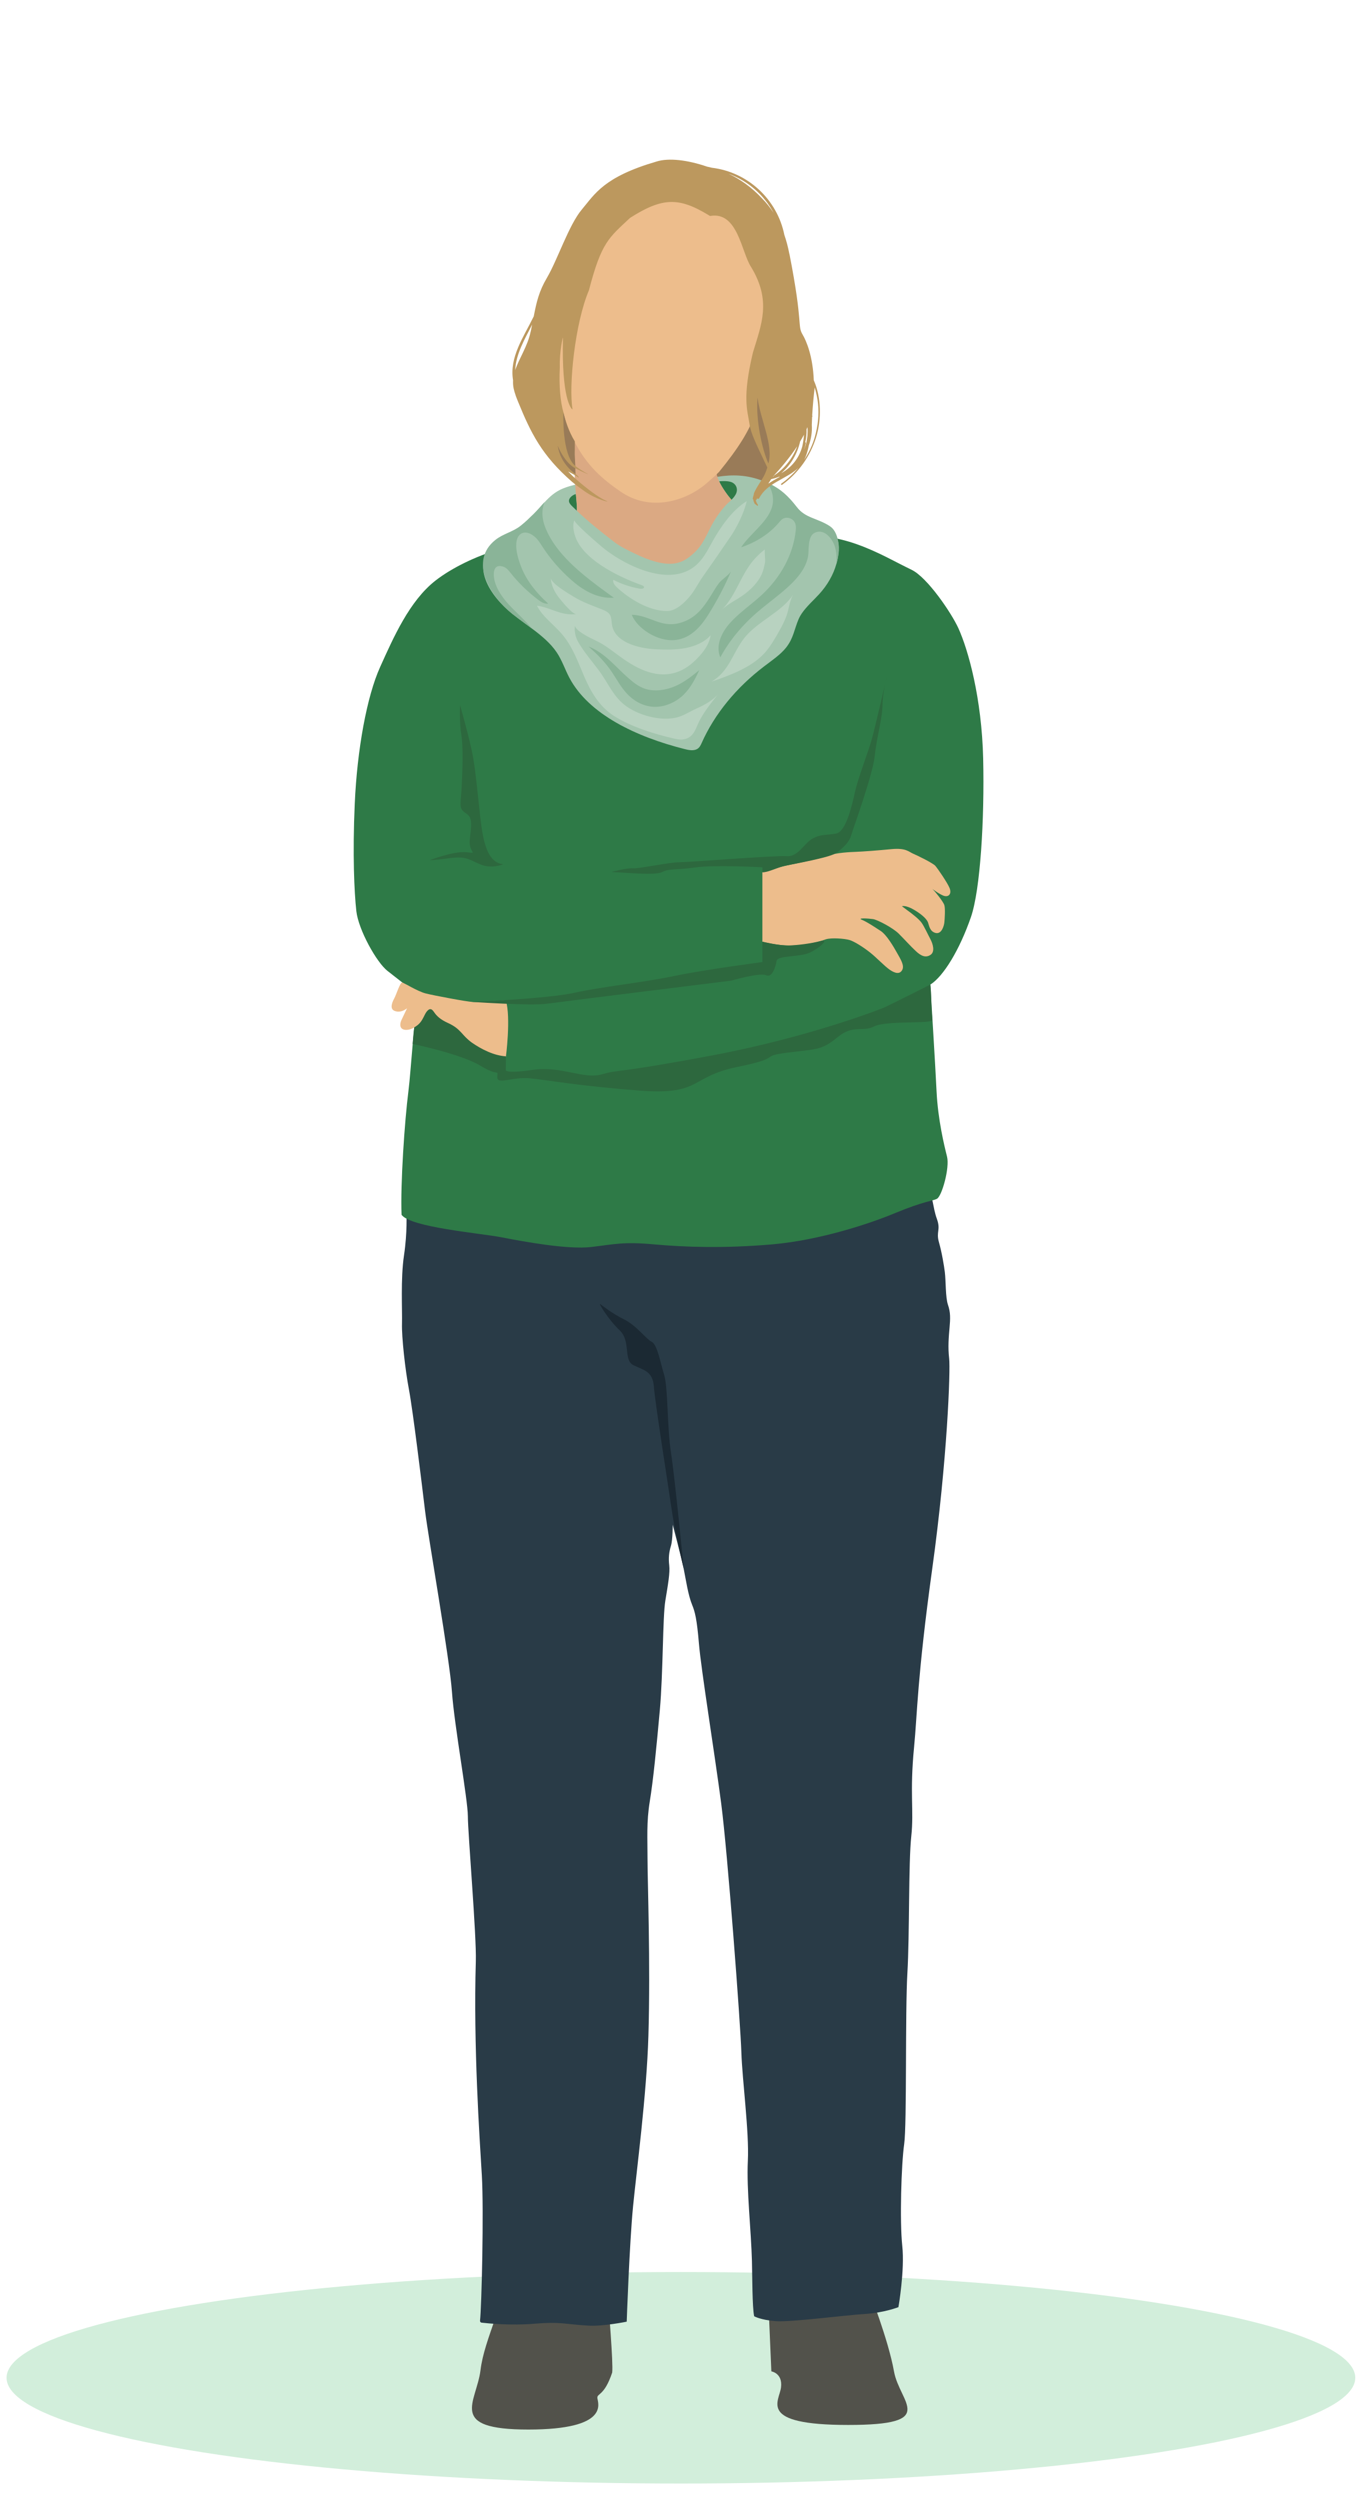 <?xml version="1.0" encoding="UTF-8"?>
<svg id="Sicherheitsorientierte" xmlns="http://www.w3.org/2000/svg" viewBox="0 0 383.09 702.17">
  <defs>
    <style>
      .cls-1 {
        fill: #edbd8c;
      }

      .cls-2 {
        fill: #997b58;
      }

      .cls-3 {
        fill: #8ab498;
      }

      .cls-4 {
        fill: #b8d2c0;
      }

      .cls-5 {
        fill: #a3c5ae;
      }

      .cls-6 {
        fill: #bc985e;
      }

      .cls-7 {
        fill: #dba983;
      }

      .cls-8 {
        fill: #d2eedb;
      }

      .cls-9 {
        fill: #1b2933;
      }

      .cls-10 {
        fill: #293b47;
      }

      .cls-11 {
        fill: #2d683e;
      }

      .cls-12 {
        fill: #2e7a47;
      }

      .cls-13 {
        fill: #52524b;
      }

      .cls-14 {
        fill: #522c89;
      }
    </style>
  </defs>
  <ellipse class="cls-8" cx="191.24" cy="667.8" rx="189.4" ry="29.7"/>
  <g>
    <path class="cls-2" d="m217.34,109.21l-5.4,1.59-12.42,20.78,2.01,4.82,2.29,4.41s7.38-1.34,9.62-4.06c2.24-2.72,4.85-8.21,4.85-8.21l1.12-16.67-2.08-2.66Z"/>
    <g>
      <path class="cls-13" d="m170.5,641.01c.48,8.01,1.76,22.58,1.44,25.31-2.24,6.73-4.32,5.77-4.16,7.21.16,1.44,3.52,8.81-19.38,8.81s-14.58-7.53-13.45-16.66c1.12-9.13,7.01-18.81,8.45-31.94,4.32-3.36,19.26-8.42,19.26-8.42l11.85,11.37-4,4.32Z"/>
      <path class="cls-13" d="m215.67,643.27l.97,22.73s3.2.48,2.72,4.48c-.48,4-6.78,10.57,18.85,10.57s14.47-6.09,12.87-15.06c-1.6-8.97-7.05-22.73-7.05-22.73l-21.3-16.83-7.06,16.83Z"/>
    </g>
    <path class="cls-10" d="m114.14,340.78s.31,5.19-.67,11.76c-.99,6.57-.46,15.54-.57,19.22-.11,3.68.88,12.81,1.97,18.58,1.09,5.77,3.64,26.68,4.52,34.05.89,7.37,6.89,41.38,7.55,50.83.67,9.45,4.44,30.06,4.46,34.86.01,4.81,2.46,33.66,2.24,40.73-.71,23.71,1.05,49.61,1.69,60.18.58,9.75-.06,36.88-.51,40.77-.03.28.16.53.44.56,1.81.21,8.23.86,14.67.31,7.61-.64,8.39.12,15.38.53,4.12.24,10.71-1.12,10.71-1.12,0,0,.76-21.89,1.78-32.35.95-9.81,3.82-31.25,4.31-47.95.61-20.4-.26-43.89-.25-49.65.01-5.77-.33-10.25.64-16.18.97-5.93,1.87-15.06,2.82-25.63.95-10.57.78-26.11,1.55-30.75.77-4.64,1.34-7.85,1.09-9.93-.25-2.08-.05-3.68.48-5.45.53-1.76.49-5.93.49-5.93,0,0,2.38,8.92,3.07,12.28.69,3.36,1.24,7.44,2.42,10.3.72,1.75,1.31,3.84,1.89,10.89.58,7.05,4.45,31.07,6.25,44.85,1.8,13.78,5.42,61.99,5.66,69.84.24,7.85,2.22,22.32,1.82,30.49-.4,8.17.93,19.55,1.15,28.18.11,4.01.08,12.91.62,15.47,0,0,1.81,1.06,6.06,1.38,4.26.32,19.59-1.69,24.97-2.01,5.38-.32,9.49-1.92,9.49-1.92,0,0,1.82-10.35,1.08-17.23-.74-6.89-.27-22.91.53-28.51.8-5.61.26-37.21.91-48.1.64-10.89.28-30.89,1.09-38.4.8-7.46-.5-11.87.8-25.18.88-9,.86-19.46,5.1-50.05,4.24-30.6,5.12-55.75,4.74-58.96-.38-3.2-.12-6.09.11-8.65.23-2.56.29-4.32-.44-6.41-.73-2.08-.57-6.69-.89-9.24-.2-1.59-.79-5.31-1.65-8.36-.86-3.04.58-3.39-.59-6.59-1.17-3.2-1.09-6.72-2.47-8.01-1.38-1.28-146.52,6.46-146.52,6.46Z"/>
    <path class="cls-12" d="m156.98,153.38s3.48,9.45,8.75,11.41c5.28,1.95,30.48,4.59,39.28,1.47,8.79-3.13,15.82-10.23,17.61-12.12,2.58-2.74.32-6.16,5.16-4.4,2.2.8,6.82.96,12.88,3.11,6.06,2.15,10.84,5.01,15.34,7.16,4.49,2.15,11.27,12.25,13.15,16.38,2.8,6.14,6.58,19.68,6.98,36.68.39,17-.78,36.82-3.44,44.51-3.18,9.18-7.69,16.6-11.39,18.94.39,6.64,1.35,21.97,1.74,29.98.39,8.01,2.16,15.21,2.94,18.34.78,3.13-1.42,11.06-2.82,11.83-1.2.66-3.53.59-12.13,4.17-6.54,2.72-20.66,7.47-34.14,8.64-13.48,1.17-24.62.78-33.22,0-8.6-.78-11.05-.04-17.62.74-6.57.78-19.12-1.54-25.18-2.72-6.06-1.17-25.55-2.8-28.09-6.32-.35-8.67.87-26.38,1.92-34.68.81-6.4,1.45-20.59,3.12-27.68-2.97-1.2-1.32-.18-8.99-6.14-3.04-2.36-8.16-11.52-8.75-16.79-.59-5.28-1.08-15.97-.45-30.14.68-15.36,3.42-30.22,7.13-38.42,3.71-8.21,8.21-18.54,15.53-24.26,4.63-3.62,11.45-6.87,17.7-8.73,6.25-1.86,13.41-3.18,14.68-2.88,1.27.29,1.63.74,2.32,1.92Z"/>
    <path class="cls-9" d="m192.02,440.52s-2.42-25.09-3.56-32.46c-1.13-7.37-.81-18.26-1.93-21.94-1.12-3.68-1.92-8.49-3.52-9.29-1.6-.8-4.16-4.48-7.69-6.25-3.52-1.76-6.09-3.84-6.73-4.32-.64-.48,2.24,4.32,5.45,7.37,3.2,3.04.96,8.33,3.84,9.77,2.88,1.44,5.45,1.6,5.77,6.09.32,4.48,4.15,28.49,4.82,33.34,1.02,7.45,3.56,17.7,3.56,17.7Z"/>
    <path class="cls-1" d="m161.01,123.36c3.66,8.19,9.51,12.47,14.77,16.04,8.2,5.58,17.89,1.17,23.22-3.23.76-.63,1.63-1.44,2.53-2.37,0,0,0,0,0,0-.19,2.2,3.01,6.67,4.59,8.28,3.12,2.89,9.84,4.43,19.8,8.04-.29,1.92-2.96,6.31-7.16,10.86-6.26,7.29-25.8,9.26-45,8.74-17.14-1.89-21.58-14.45-21.58-14.45,0,0,5.14-2.76,7.71-5.53,6.34-6.82,1.75-14.09,1.53-24.44l-.41-1.94Z"/>
    <path class="cls-5" d="m235.49,155.52c-.11.95-.3,1.89-.57,2.82,0,.01,0,.02-.01.03-.86,3.05-2.53,5.99-4.88,8.54-.79.87-1.65,1.7-2.48,2.56-.42.44-.84.88-1.22,1.34-.84.96-1.56,1.97-2.05,3.11-1.16,2.69-1.42,5.33-3.47,7.92-1.59,2.02-3.95,3.59-6.12,5.25-7.91,6-14.01,13.46-17.62,21.58-.28.62-.58,1.3-1.27,1.69-.99.57-2.36.32-3.5.02-13.57-3.41-26.96-9.73-32.41-20.07-1.23-2.34-2.03-4.84-3.53-7.08-1.71-2.55-4.21-4.64-6.88-6.64-.63-.48-1.27-.95-1.92-1.42-1.23-.9-2.48-1.82-3.65-2.75-6.28-5.03-12.18-13.84-4.69-19.8,2.23-1.78,4.86-3.21,7.1-4.98,1.31-1.04,2.48-2.19,3.64-3.33,1.08-1.06,2.01-2.2,3-3.27,1.42-1.53,2.95-2.95,5.17-3.85,10.83-4.4,20.05,2.31,30.45-.12,9.36-2.2,16.56-5.57,25.82-1.96.38.15.74.3,1.1.46,3.77,1.69,6.02,3.91,8.29,6.85,2.46,3.16,5.88,3.94,9.4,6.23,2.39,1.54,2.59,4.65,2.32,6.9Z"/>
    <g>
      <path class="cls-12" d="m161.72,138.75c-1.12.36-2.06,1.21-1.91,2.11.09.52.52.97.96,1.39.41.41.82.8,1.23,1.19.08-1.49-.16-3.04-.28-4.7Z"/>
      <path class="cls-12" d="m206.83,138.38c.37-1.05,0-2.29-1.17-2.87-.73-.35-1.67-.4-2.55-.39-.38,0-.76.03-1.14.06.88,1.87,2.39,3.96,3.47,5.18.61-.6,1.14-1.25,1.39-1.97Z"/>
      <path class="cls-14" d="m197.7,135.71c-.63.12-1.25.25-1.88.4-2.47.59-4.93,1.33-7.37,1.97-3.99,1.04-7.38,1.29-11.15,1.09,7.27,3.64,15.34.33,20.4-3.46Z"/>
      <path class="cls-7" d="m201.97,135.17c-.47-1-.75-1.93-.69-2.63,0,0,0,0,0,0-.9.92-1.77,1.73-2.53,2.37-.33.27-.68.54-1.04.81-5.07,3.79-13.13,7.1-20.4,3.46-.6-.3-1.19-.64-1.78-1.04-5.26-3.58-11.11-7.85-14.77-16.04l.23,2.89c.34,9,.71,13.2.71,13.2,0,.19.02.38.04.57.12,1.66.36,3.21.28,4.7,3.34,3.18,6.76,5.87,10.55,8.81,1.68,1.28,3.68,2.22,5.72,3.21,8.56,4.16,12.38,3.09,15.01,1.16,3.8-2.77,4.57-5.3,6.49-8.95,1.92-3.65,4.19-6.01,4.81-6.54.29-.25.58-.51.85-.77-1.08-1.23-2.59-3.31-3.47-5.18Z"/>
    </g>
    <path class="cls-1" d="m221.94,99.21c-1.1-1.21-4.66-.27-4.66-.27l.81-14.35c.1-1.79-.28-5.43-2.63-9.79l-.11-3.09-8.79-13.79s-12.81-6.4-13.27-6.51c-.46-.11-7.09,0-7.09,0,0,0-20.46,13.26-21.03,13.83-.57.57-7.56,18.86-7.56,18.86,0,0-.37,1.2-.84,2.79-.88-.47-1.59-.1-1.81,1.96-.09,1.97-.11,3.66-.07,5.13,0,.2.01.4.02.59.17,4.86.95,7.14,1.56,8.9-.54,14.24,1.54,14.57,4.92,20.74l-.39-.85s-.04-.08-.06-.12c3.73,7.62,8.48,11.46,13.31,14.8,8.59,5.93,18.45,2.45,23.79-1.96.76-.63,3.02-2.62,3.91-3.54,5.47-6.71,8.52-11.61,9.98-16.08.53-1.41-.31-8.17.09-8.83,1.11-1.02,4.68,4.49,5.63,2.83.57-.98,1.07-1.95,1.46-2.78,1.32-2.8,3.91-7.25,2.81-8.47Z"/>
    <g>
      <path class="cls-3" d="m172.42,167.87c-4.74.35-8.91-2.26-12.03-5.04-3.17-2.81-5.88-5.94-8.05-9.31-.61-.94-1.19-1.92-2.09-2.71-2.68-2.33-4.99-1.15-5.23,1.63-.2,2.27.53,4.6,1.35,6.75,1.49,3.86,4.28,7.35,7.61,10.35-1.1.12-2.06-.5-2.84-1.1-2.96-2.25-5.57-4.79-7.74-7.54-.58-.72-1.18-1.51-2.21-1.8-3.09-.89-2.57,2.9-2.27,4.06.64,2.45,2.22,4.71,4.06,6.71,2.1,2.26,4.55,4.37,6.47,6.71-1.85-1.4-3.78-2.75-5.56-4.17-6.28-5.03-12.24-14.8-4.76-20.77,2.23-1.78,4.92-2.24,7.16-4.02,1.31-1.04,2.48-2.19,3.64-3.33,1.08-1.06,2.01-2.2,3-3.27-.01.02-.01.03-.02.05-1.08,2.91-.5,5.72.86,8.49.51,1.06,1.12,2.08,1.78,3.08,4.01,5.92,10.52,10.67,16.85,15.23Z"/>
      <path class="cls-3" d="m235.49,155.52c-.11.95-.3,1.89-.57,2.82.12-1.66.03-3.29-.46-4.9-.52-1.71-2.75-5.19-5.64-3.81-2.07.98-1.59,4.92-1.84,6.44-1.02,6.37-8.34,10.82-13.94,15.57-4.5,3.81-8.15,8.22-10.74,12.98-1.36-3.23.24-6.88,2.77-9.7,2.53-2.83,5.91-5.11,8.78-7.75,5.49-5.06,8.91-11.48,9.63-18.06.09-.88.13-1.82-.38-2.6-.5-.78-1.72-1.34-2.77-1.01-.73.23-1.17.8-1.6,1.3-2.56,3.05-6.3,5.49-10.58,6.91,2.54-3.82,7.13-6.83,8.57-10.97.83-2.42.28-5.02-1.23-7.18,3.76,1.68,6.01,3.9,8.27,6.84,2.46,3.16,5.77,3.07,9.29,5.36,2.39,1.54,2.7,5.52,2.43,7.77Z"/>
      <path class="cls-3" d="m205.36,160.36c-1.78,4.2-3.94,8.31-6.44,12.29-1.98,3.14-4.78,6.56-9.16,7.09-5.11.62-10.97-3.41-12.31-7.08,5.46.14,8.55,4.35,14.79,1.86,3.54-1.41,5.44-4.13,7.15-6.81.84-1.32,1.58-2.69,2.55-3.96.76-1,3.01-2.42,3.42-3.39Z"/>
      <path class="cls-3" d="m176.33,190.3c1.43,1.24,2.92,2.53,4.9,3.16,2.69.86,5.87.36,8.45-.77,2.58-1.13,4.68-2.83,6.74-4.5-1.16,2.43-2.36,4.91-4.44,6.94-2.08,2.03-5.24,3.56-8.51,3.37-3.02-.17-5.6-1.77-7.37-3.67-1.78-1.9-2.91-4.12-4.33-6.2-1.76-2.59-3.99-4.88-6.48-7.05,4.5,1.68,7.78,5.89,11.04,8.72Z"/>
      <path class="cls-4" d="m161.38,150.08c1.78,6.66,11.66,11.68,18.83,14.26.35.12.74.34.67.64-.08.39-.78.42-1.27.34-2.62-.47-5.12-1.31-7.35-2.48-.23.84.46,1.63,1.16,2.27,3.2,2.92,8.71,6.53,13.97,6.5,2.69-.01,5.36-2.85,6.66-4.51,1.24-1.59,2.08-3.34,3.22-4.97,2.72-3.87,5.49-7.85,8.08-11.68,1.32-1.96,3.57-6.1,4.38-9.71-4.38,2.7-7.61,7.83-9.31,10.78-1.7,2.95-3.07,6.22-6.31,8.24-7.82,4.87-19.99-1.88-25.1-6.21-1.53-1.3-7.96-6.8-7.67-7.49-.41.97-.37,2.02-.19,3.03.06.33.13.66.22.99Z"/>
      <path class="cls-4" d="m174.58,197.27c-2.78-2.62-4.14-5.98-6.35-8.93-2.04-2.73-4.13-5.1-5.81-7.99-.85-1.47-1.17-3.14-.92-4.76-.23,1.45,4.57,3.74,5.81,4.31,2.71,1.26,4.88,3.11,7.22,4.78,4.42,3.17,10.47,6.46,16.61,3.68,1.88-.85,3.41-2.13,4.73-3.49,1.86-1.91,3.4-4.1,3.71-6.47-1.57,1.86-4.21,3.05-6.95,3.59-2.74.54-5.59.5-8.4.36-5.42-.27-11.74-2.16-12.37-7.03-.28-2.13-.05-3.08-2.64-4.11-2.84-1.13-5.58-2.07-8.12-3.63-1.47-.91-6.36-3.73-6.41-5.33.06,2.1,1.11,4.2,2.55,5.93.59.71,3.55,4.42,4.66,4.29-4.45.52-7.13-1.83-11.09-2.37,1.48,3.01,4.65,5.25,6.95,7.91,3.11,3.61,4.56,7.93,6.36,12.07,1.8,4.14,4.13,8.34,8.44,11.07,4.59,2.92,11.19,5.02,16.85,6.3.69.15,1.39.3,2.11.25,3.01-.22,3.73-2.62,4.53-4.42,1.34-3.01,3.63-5.79,5.77-8.49-1.44,1.83-3.98,3.22-6.31,4.25-1.86.83-3.74,2.14-5.82,2.55-5.21,1.03-11.84-1.23-15.11-4.32Z"/>
      <path class="cls-4" d="m217.53,179.5c1.26-2.11,2.55-4.32,3.37-6.56.69-1.89.81-4.11,1.86-5.93-3.19,4.91-10.02,7.47-13.73,12.19-3.21,4.09-4.27,9.47-9.25,12.26,5.48-1.86,11.11-4.02,14.7-7.78,1.23-1.29,2.18-2.73,3.05-4.19Z"/>
      <path class="cls-4" d="m202.49,171.51c1.6-1.71,4-2.82,6.03-4.22,2.36-1.63,4.57-3.91,5.53-6.29.41-1.01.63-2.11.83-3.16.09-.48-.23-3.41-.04-3.56-3.81,2.99-5.26,5.72-7.24,9.54-1.39,2.67-2.76,5.41-5.11,7.68Z"/>
    </g>
    <path class="cls-6" d="m228.56,106.83c-.25-6.72-2.07-11.07-3.13-12.84-1.54-2.57.16-2.94-3.67-22.45-.03-.14-.06-.27-.1-.4-.33-1.76-.79-3.49-1.37-5.17-1.99-9.91-10.18-17.63-20.36-18.86-.44-.11-.88-.22-1.32-.3-5.49-1.89-10.79-2.52-14.2-1.45-14.86,4.34-17.33,9.12-20.99,13.47-3.66,4.34-6.84,14.16-9.81,19.19-2.25,3.81-2.92,6.83-3.71,10.84-2.84,5.81-6.89,11.41-5.8,17.96-.04.74,0,1.49.16,2.27.13.61.32,1.28.57,1.98,0,.02,0,.04.01.07.02.06.05.11.07.17.17.48.37.97.58,1.48,3.57,8.77,6.69,15.13,15.17,22.52.02.02,1.1.95,3.58,2.7,3.22,2.27,6.95,3.09,6.32,2.8-1.24-.56-2.91-1.41-6.62-4.41-3.05-2.47-3.9-3.53-4.39-3.99,1.21.59,2.65,1.48,3,1.76-.01-.42-.75-.91-.91-1.04,0-.07-.36-1.35-.05-1.63.25.16,3.22,1.67,3.62,1.63-.62-.18-3.55-2.07-3.66-2.34-.64-1.53,0-3.45-.13-6.84-1.78-2.93-2.65-5.88-3.17-8.11-.84-2.91-1.3-7.4-1.02-12.71-.13-4.47.89-8.75.88-8.3-.42,17.05,2.28,20.04,2.7,20.16-1.14-6.49.66-24.22,4.6-33.47,3.51-13.54,5.62-14.75,11.54-20.32,9.1-5.81,13.75-5.84,22.05-.79.14.09.28.16.42.25,7.83-1.41,8.8,10.24,11.55,14.36,5.76,9.51,2.86,16.14.51,23.94-3.06,12.74-1.54,16.32-1,20.02.42,2.86,1.89,5.69,5.03,12.32-.36,1.17-.81,2.23-1.38,3.12-2.03,3.14-2.5,4.19-2.43,4.5-.11.4-.28.81-.28,1.22v.02s.13.09.14.12c.03.39.2.78.38,1.17.27.23.58.44.87.64.07-.11.11-.25.02-.38-.31-.42-.47-.83-.56-1.24.08,0,.17-.05.21-.15.04-.12.09-.23.13-.35.18.17.49.2.63-.08,2.24-4.33,7.55-5.27,10.93-8.44-1.4,1.66-3,3.15-4.76,4.41-.2.14.06.43.26.29,4.58-3.31,7.91-7.99,9.56-13.39,1.5-4.91,1.47-11.06-.65-15.91Zm-79.51-13.73c-.91,4.26-3.24,7.51-4.35,10.83.2-4.48,2.63-8.61,4.76-12.78-.12.62-.26,1.27-.4,1.95Zm74.85,32.22c-1.22,3.35-3.53,6.28-6.52,8.25-.1.07-.14.16-.14.25-.06.02-.12.04-.18.06,2.2-2.37,4.74-5.36,6.84-8.56Zm-9.87-69.59c-2.95-3.16-6.16-5.41-9.39-6.92,5.45,1.99,9.94,5.94,12.64,10.99-.93-1.44-2-2.8-3.25-4.07Zm-1.27,55.93c.79,6.23,4.54,13.32,3.05,18.51-1.86-4.19-3.57-12.33-3.05-18.51Zm2.93,24.26c.32-.43.62-.88.9-1.35.79-.18,1.56-.41,2.29-.72.03.04.06.07.1.09-1.13.62-2.26,1.25-3.29,1.98Zm9.64-10.55c-.89,3.3-3.04,5.97-5.92,7.53,2.73-2.34,4.53-5.44,5.31-8.9.38-.63.75-1.27,1.08-1.91-.07,1.08-.23,2.16-.47,3.27Zm.84-1.19c.28-1.19.39-2.4.36-3.62.09-.2.17-.39.25-.59.07.81.06,1.61,0,2.39-.07.57-.15,1.13-.25,1.69-.17.78-.41,1.55-.71,2.28.2-.58.37-1.18.49-1.8.03-.16-.03-.28-.13-.36Zm2.7-1.53c-.65,2.32-1.69,4.5-3.01,6.5.56-1.09.92-2.29,1.19-3.48.04-.18.07-.36.11-.54.65-1.85.98-3.84.84-5.79.02-.76.05-1.51.09-2.27.09-.05.12-.18.06-.26,0-.04-.01-.07-.04-.1.15-2.64.39-5.27.7-7.9.43,1.48.78,2.98.94,4.57.33,3.11-.04,6.27-.88,9.27Z"/>
    <path class="cls-1" d="m214.12,244.94v19.54s5.18,1.47,10.07.98c4.89-.49,6.21-1.17,7.77-1.66,1.56-.49,5.25-.2,6.62.2s3.95,2.05,5.8,3.52c1.86,1.47,4.12,3.91,5.59,4.89,1.47.98,2.74,1.27,3.43,0,.68-1.27-.48-3.03-1.46-4.79-.98-1.76-2.93-5.08-4.59-6.16-1.66-1.07-3.81-2.54-5.28-3.13-1.47-.59,1.86-.39,3.13-.2,1.27.2,5.57,2.44,7.23,4.1,1.66,1.66,3.32,3.52,4.79,4.89,1.47,1.37,2.74,1.95,4.1,1.07,1.37-.88.68-3.13,0-4.4-.68-1.27-1.76-3.65-2.54-4.71-.78-1.06-2.83-2.62-3.91-3.4-1.07-.78-1.56-1.17-1.56-1.17,0,0,1.07-.39,3.52,1.07,2.44,1.47,3.52,2.7,3.81,3.5.29.8.49,2.56,2.15,2.95,1.66.39,2.34-1.99,2.44-2.95.1-.96.29-3.89,0-4.87-.29-.98-2.74-4.01-3.32-4.49-.59-.49,2.26,1.76,3.48,1.95,1.21.2,1.9-.78,1.31-2.25-.59-1.47-3.32-5.47-4.01-6.25-.68-.78-5.08-2.93-6.25-3.42-1.17-.49-1.95-1.66-6.06-1.27-4.1.39-7.82.68-10.45.78-2.64.1-5.86.39-8.5,1.37-2.64.98-12.02,2.54-14.07,3.42-2.05.88-3.23.88-3.23.88Z"/>
    <path class="cls-1" d="m142.07,296.95s1.47-11.14,0-16.02c0,0-7.33.59-9.18.49-1.86-.1-10.98-1.82-13.32-2.41-2.35-.59-6.02-2.97-6.61-3.06-.59-.1-1.66,3.42-2.25,4.49-.59,1.07-1.27,2.83,0,3.42,1.27.59,2.64.1,3.61-.68,0,0-1.07,2.25-1.56,3.27-.49,1.03-.68,2.69,1.17,2.79,1.86.1,4.01-1.57,4.79-2.79.78-1.22,1.37-3.17,2.15-2.98.78.2.88.64,1.56,1.56.9,1.21,2.28,1.86,3.92,2.64,1.65.78,6.63,6.25,8.88,7.13,2.25.88,2.74,1.66,6.84,2.15Z"/>
    <path class="cls-11" d="m129.21,198.05s2.87,10.03,3.65,14.59c.78,4.56,1.17,9.12,1.95,16.15.78,7.03,1.82,13.42,6.51,13.94,0,0-3.26,1.43-6.51,0-3.26-1.43-4.04-2.34-8.73-1.69-4.69.65-5.34.52-5.34.52,0,0,6.77-2.61,10.29-2.21,3.52.39.52.23.91-3.53.39-3.76.91-6.11-.91-7.28-1.82-1.17-1.82-1.82-1.56-4.82.26-3,.78-13.03.13-17.07-.65-4.04-.39-8.6-.39-8.6Z"/>
    <path class="cls-11" d="m171.79,244.91c3.91.14,12.25,1.03,14.2,0,1.95-1.03,3.78-.51,9.25-1.29,5.47-.78,18.89-.04,18.89-.04v1.4c1.59.07,4.29-1.41,6.46-1.85,2.98-.61,11.78-2.2,13.9-3.37,1.07-.59,3.87-2.78,4.52-5,.65-2.21,6.12-17.2,6.64-22.28.52-5.08,2.21-10.94,2.21-14.46s1.3-8.34,1.3-8.34c0,0-3.52,15.24-4.43,18.37-.91,3.13-3.78,10.67-4.56,14.19-.78,3.52-2.48,11.34-5.34,11.86-2.87.52-4.3.13-6.64,1.43-2.35,1.3-4.04,5.19-7.23,4.93-3.19-.26-27.55,1.71-30.29,1.71s-11.07,1.82-12.9,1.69c-1.82-.13-5.99,1.03-5.99,1.03Z"/>
    <path class="cls-11" d="m132.44,281.38s21.34-.86,28.9-2.56c7.56-1.69,19.27-2.88,28-4.71,8.73-1.82,24.78-3.91,24.78-3.91v-5.73s4.73,1.16,7.4,1.07c2.67-.09,6.21-.54,8.99-1.26,2.77-.71-.82,2.4-3.55,3.45-2.74,1.04-8.56.65-8.82,2.08-.26,1.43-1.15,4.92-2.98,4.09-1.82-.83-9.76,1.51-9.76,1.51,0,0-47.01,5.83-51.7,6.48-4.69.65-21.25-.52-21.25-.52Z"/>
    <path class="cls-11" d="m142.1,296.68l-.04,3.79s-.47,1.18,7.56,0c8.03-1.18,14.25,2.74,19.39,1.26,5.13-1.48,2.9-.03,30.94-5.3,28.04-5.27,48.32-13.43,48.32-13.43,2.24-1.05,13.02-6.47,13.02-6.47.38,3.07.1,4.67.57,9.92.11,1.18-13.06.11-16.35,1.82-3.29,1.71-5.79-.66-10.27,3.03-4.48,3.69-5.79,3.29-14.09,4.34-8.29,1.05-.79,1.32-14.09,4.02-13.3,2.7-10.01,7.96-27.25,6.65-17.25-1.32-25.7-2.93-30.84-3.46-5.13-.53-9.41,1.97-9.31-.4.1-2.37.62.13-4.77-3.16-5.4-3.29-18.99-6.1-18.99-6.1,0,0,.24-3.41.44-4.63,2.95-1.61,2.64-4.45,4.34-5.1,1.24-.3.84,1.93,5.12,3.84,3.76,1.68,3.98,3.63,6.71,5.51,2.72,1.89,6.25,3.67,9.6,3.86Z"/>
    <path class="cls-2" d="m161.58,130.84l-.16-3.14v-2.4s-.01-1.35-.01-1.35c-1.78-2.93-2.65-5.88-3.17-8.11,0,0-.55,11.83,3.34,15.02,0-.19,0,0,0,0Z"/>
    <path class="cls-2" d="m161.58,131.5s-2.69-1.04-4.94-6.31c.79,5.27,4.99,7.94,4.99,7.94l-.05-1.63Z"/>
  </g>
</svg>
